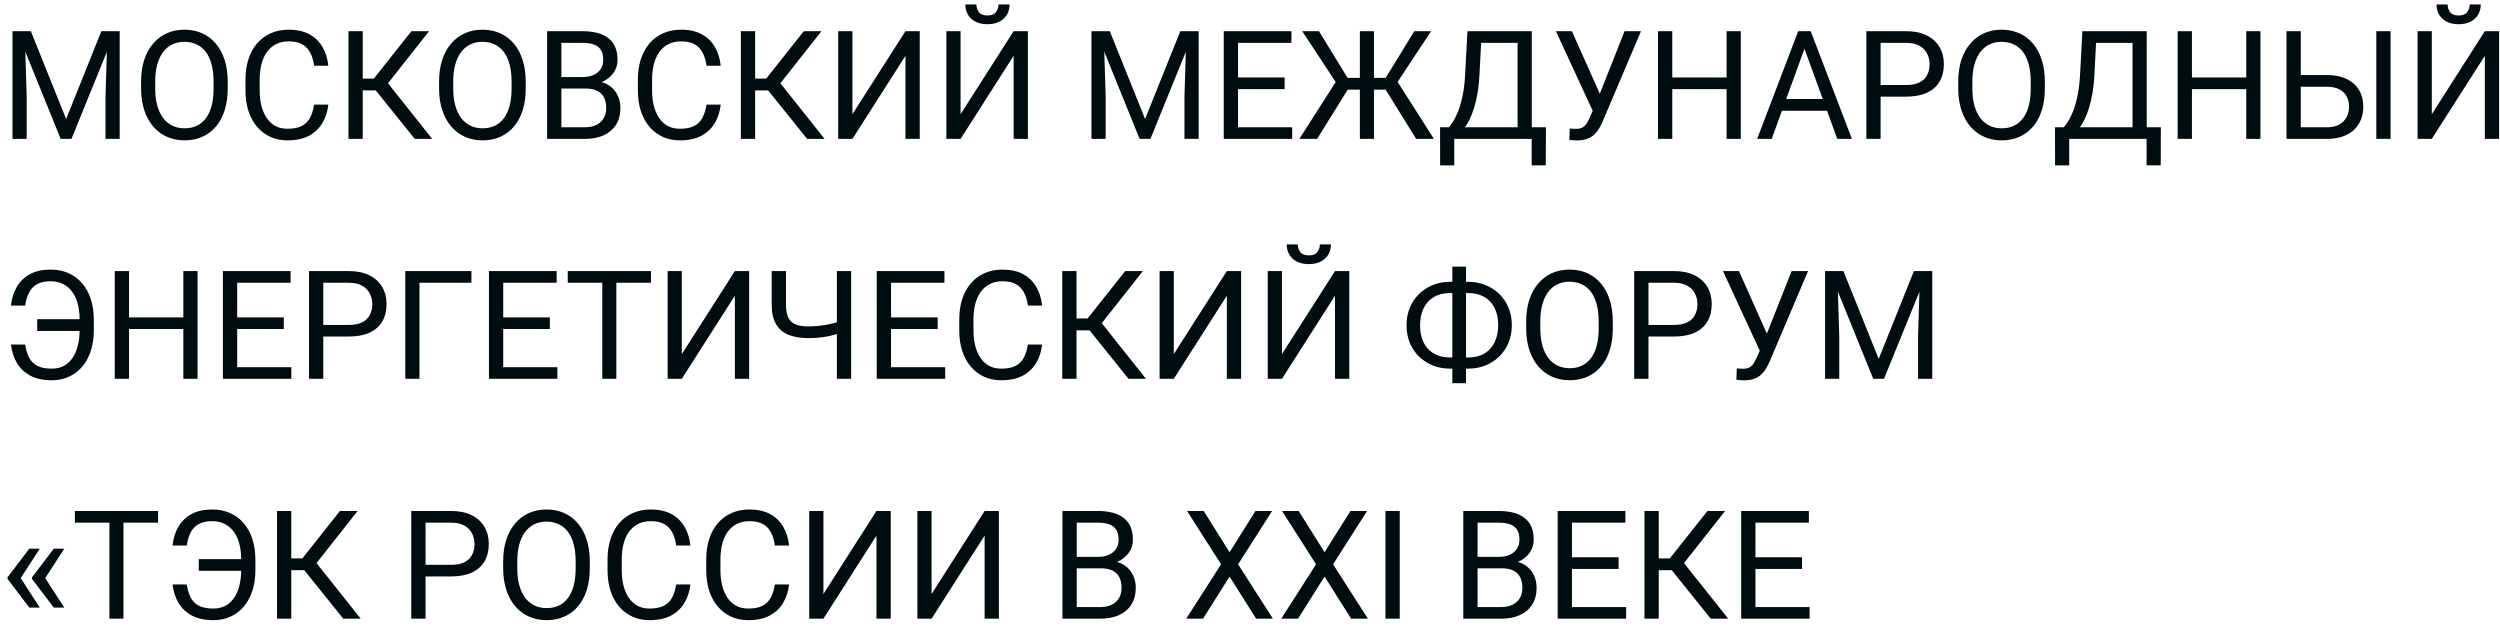 <svg width="198" height="50" viewBox="0 0 198 50" fill="none" xmlns="http://www.w3.org/2000/svg">
<path d="M1.348 2.469H2.443L5.238 9.424L8.027 2.469H9.129L5.66 11H4.805L1.348 2.469ZM0.99 2.469H1.957L2.115 7.672V11H0.99V2.469ZM8.514 2.469H9.48V11H8.355V7.672L8.514 2.469ZM18.035 6.465V7.004C18.035 7.645 17.955 8.219 17.795 8.727C17.635 9.234 17.404 9.666 17.104 10.021C16.803 10.377 16.441 10.648 16.02 10.836C15.602 11.023 15.133 11.117 14.613 11.117C14.109 11.117 13.646 11.023 13.225 10.836C12.807 10.648 12.443 10.377 12.135 10.021C11.83 9.666 11.594 9.234 11.426 8.727C11.258 8.219 11.174 7.645 11.174 7.004V6.465C11.174 5.824 11.256 5.252 11.42 4.748C11.588 4.24 11.824 3.809 12.129 3.453C12.434 3.094 12.795 2.82 13.213 2.633C13.635 2.445 14.098 2.352 14.602 2.352C15.121 2.352 15.59 2.445 16.008 2.633C16.43 2.82 16.791 3.094 17.092 3.453C17.396 3.809 17.629 4.24 17.789 4.748C17.953 5.252 18.035 5.824 18.035 6.465ZM16.916 7.004V6.453C16.916 5.945 16.863 5.496 16.758 5.105C16.656 4.715 16.506 4.387 16.307 4.121C16.107 3.855 15.863 3.654 15.574 3.518C15.289 3.381 14.965 3.312 14.602 3.312C14.25 3.312 13.932 3.381 13.646 3.518C13.365 3.654 13.123 3.855 12.92 4.121C12.721 4.387 12.566 4.715 12.457 5.105C12.348 5.496 12.293 5.945 12.293 6.453V7.004C12.293 7.516 12.348 7.969 12.457 8.363C12.566 8.754 12.723 9.084 12.926 9.354C13.133 9.619 13.377 9.82 13.658 9.957C13.943 10.094 14.262 10.162 14.613 10.162C14.98 10.162 15.307 10.094 15.592 9.957C15.877 9.82 16.117 9.619 16.312 9.354C16.512 9.084 16.662 8.754 16.764 8.363C16.865 7.969 16.916 7.516 16.916 7.004ZM24.879 8.287H26.004C25.945 8.826 25.791 9.309 25.541 9.734C25.291 10.16 24.938 10.498 24.48 10.748C24.023 10.994 23.453 11.117 22.77 11.117C22.27 11.117 21.814 11.023 21.404 10.836C20.998 10.648 20.648 10.383 20.355 10.039C20.062 9.691 19.836 9.275 19.676 8.791C19.52 8.303 19.441 7.76 19.441 7.162V6.312C19.441 5.715 19.52 5.174 19.676 4.689C19.836 4.201 20.064 3.783 20.361 3.436C20.662 3.088 21.023 2.82 21.445 2.633C21.867 2.445 22.342 2.352 22.869 2.352C23.514 2.352 24.059 2.473 24.504 2.715C24.949 2.957 25.295 3.293 25.541 3.723C25.791 4.148 25.945 4.643 26.004 5.205H24.879C24.824 4.807 24.723 4.465 24.574 4.18C24.426 3.891 24.215 3.668 23.941 3.512C23.668 3.355 23.311 3.277 22.869 3.277C22.49 3.277 22.156 3.35 21.867 3.494C21.582 3.639 21.342 3.844 21.146 4.109C20.955 4.375 20.811 4.693 20.713 5.064C20.615 5.436 20.566 5.848 20.566 6.301V7.162C20.566 7.58 20.609 7.973 20.695 8.34C20.785 8.707 20.92 9.029 21.1 9.307C21.279 9.584 21.508 9.803 21.785 9.963C22.062 10.119 22.391 10.197 22.77 10.197C23.25 10.197 23.633 10.121 23.918 9.969C24.203 9.816 24.418 9.598 24.562 9.312C24.711 9.027 24.816 8.686 24.879 8.287ZM28.729 2.469V11H27.598V2.469H28.729ZM33.984 2.469L30.281 7.162H28.277L28.102 6.225H29.607L32.584 2.469H33.984ZM32.848 11L29.643 7.016L30.275 6.025L34.23 11H32.848ZM41.637 6.465V7.004C41.637 7.645 41.557 8.219 41.397 8.727C41.236 9.234 41.006 9.666 40.705 10.021C40.404 10.377 40.043 10.648 39.621 10.836C39.203 11.023 38.734 11.117 38.215 11.117C37.711 11.117 37.248 11.023 36.826 10.836C36.408 10.648 36.045 10.377 35.736 10.021C35.432 9.666 35.195 9.234 35.027 8.727C34.859 8.219 34.775 7.645 34.775 7.004V6.465C34.775 5.824 34.857 5.252 35.022 4.748C35.19 4.24 35.426 3.809 35.73 3.453C36.035 3.094 36.397 2.82 36.815 2.633C37.236 2.445 37.699 2.352 38.203 2.352C38.723 2.352 39.191 2.445 39.609 2.633C40.031 2.82 40.393 3.094 40.693 3.453C40.998 3.809 41.23 4.24 41.391 4.748C41.555 5.252 41.637 5.824 41.637 6.465ZM40.518 7.004V6.453C40.518 5.945 40.465 5.496 40.359 5.105C40.258 4.715 40.107 4.387 39.908 4.121C39.709 3.855 39.465 3.654 39.176 3.518C38.891 3.381 38.566 3.312 38.203 3.312C37.852 3.312 37.533 3.381 37.248 3.518C36.967 3.654 36.725 3.855 36.522 4.121C36.322 4.387 36.168 4.715 36.059 5.105C35.949 5.496 35.895 5.945 35.895 6.453V7.004C35.895 7.516 35.949 7.969 36.059 8.363C36.168 8.754 36.324 9.084 36.527 9.354C36.734 9.619 36.978 9.82 37.26 9.957C37.545 10.094 37.863 10.162 38.215 10.162C38.582 10.162 38.908 10.094 39.193 9.957C39.478 9.82 39.719 9.619 39.914 9.354C40.113 9.084 40.264 8.754 40.365 8.363C40.467 7.969 40.518 7.516 40.518 7.004ZM46.371 7.01H44.209L44.197 6.102H46.16C46.484 6.102 46.768 6.047 47.01 5.938C47.252 5.828 47.44 5.672 47.572 5.469C47.709 5.262 47.777 5.016 47.777 4.73C47.777 4.418 47.717 4.164 47.596 3.969C47.478 3.77 47.297 3.625 47.051 3.535C46.809 3.441 46.5 3.395 46.125 3.395H44.461V11H43.33V2.469H46.125C46.562 2.469 46.953 2.514 47.297 2.604C47.641 2.689 47.932 2.826 48.17 3.014C48.412 3.197 48.596 3.432 48.721 3.717C48.846 4.002 48.908 4.344 48.908 4.742C48.908 5.094 48.818 5.412 48.639 5.697C48.459 5.979 48.209 6.209 47.889 6.389C47.572 6.568 47.201 6.684 46.775 6.734L46.371 7.01ZM46.318 11H43.764L44.402 10.08H46.318C46.678 10.08 46.982 10.018 47.232 9.893C47.486 9.768 47.68 9.592 47.812 9.365C47.945 9.135 48.012 8.863 48.012 8.551C48.012 8.234 47.955 7.961 47.842 7.73C47.728 7.5 47.551 7.322 47.309 7.197C47.066 7.072 46.754 7.01 46.371 7.01H44.76L44.772 6.102H46.975L47.215 6.43C47.625 6.465 47.973 6.582 48.258 6.781C48.543 6.977 48.76 7.227 48.908 7.531C49.06 7.836 49.137 8.172 49.137 8.539C49.137 9.07 49.02 9.52 48.785 9.887C48.555 10.25 48.228 10.527 47.807 10.719C47.385 10.906 46.889 11 46.318 11ZM55.957 8.287H57.082C57.023 8.826 56.869 9.309 56.619 9.734C56.369 10.16 56.016 10.498 55.559 10.748C55.102 10.994 54.531 11.117 53.848 11.117C53.348 11.117 52.893 11.023 52.482 10.836C52.076 10.648 51.727 10.383 51.434 10.039C51.141 9.691 50.914 9.275 50.754 8.791C50.598 8.303 50.52 7.76 50.52 7.162V6.312C50.52 5.715 50.598 5.174 50.754 4.689C50.914 4.201 51.143 3.783 51.44 3.436C51.74 3.088 52.102 2.82 52.523 2.633C52.945 2.445 53.42 2.352 53.947 2.352C54.592 2.352 55.137 2.473 55.582 2.715C56.027 2.957 56.373 3.293 56.619 3.723C56.869 4.148 57.023 4.643 57.082 5.205H55.957C55.902 4.807 55.801 4.465 55.652 4.18C55.504 3.891 55.293 3.668 55.02 3.512C54.746 3.355 54.389 3.277 53.947 3.277C53.568 3.277 53.234 3.35 52.945 3.494C52.66 3.639 52.42 3.844 52.225 4.109C52.033 4.375 51.889 4.693 51.791 5.064C51.693 5.436 51.645 5.848 51.645 6.301V7.162C51.645 7.58 51.688 7.973 51.773 8.34C51.863 8.707 51.998 9.029 52.178 9.307C52.357 9.584 52.586 9.803 52.863 9.963C53.141 10.119 53.469 10.197 53.848 10.197C54.328 10.197 54.711 10.121 54.996 9.969C55.281 9.816 55.496 9.598 55.641 9.312C55.789 9.027 55.895 8.686 55.957 8.287ZM59.807 2.469V11H58.676V2.469H59.807ZM65.062 2.469L61.359 7.162H59.355L59.18 6.225H60.685L63.662 2.469H65.062ZM63.926 11L60.721 7.016L61.353 6.025L65.309 11H63.926ZM67.512 9.043L71.713 2.469H72.844V11H71.713V4.42L67.512 11H66.387V2.469H67.512V9.043ZM76.078 9.043L80.279 2.469H81.41V11H80.279V4.42L76.078 11H74.953V2.469H76.078V9.043ZM79.078 0.354H79.957C79.957 0.658 79.887 0.93 79.746 1.168C79.606 1.402 79.404 1.586 79.143 1.719C78.881 1.852 78.57 1.918 78.211 1.918C77.668 1.918 77.238 1.773 76.922 1.484C76.609 1.191 76.453 0.814 76.453 0.354H77.332C77.332 0.584 77.398 0.787 77.531 0.963C77.664 1.139 77.891 1.227 78.211 1.227C78.523 1.227 78.746 1.139 78.879 0.963C79.012 0.787 79.078 0.584 79.078 0.354ZM86.801 2.469H87.897L90.691 9.424L93.481 2.469H94.582L91.113 11H90.258L86.801 2.469ZM86.443 2.469H87.41L87.568 7.672V11H86.443V2.469ZM93.967 2.469H94.934V11H93.809V7.672L93.967 2.469ZM102.34 10.08V11H97.822V10.08H102.34ZM98.051 2.469V11H96.92V2.469H98.051ZM101.742 6.137V7.057H97.822V6.137H101.742ZM102.281 2.469V3.395H97.822V2.469H102.281ZM106.184 7.104L103.137 2.469H104.461L106.729 6.166H108.334L108.152 7.104H106.184ZM106.793 7.016L104.314 11H102.908L106.078 6.043L106.793 7.016ZM108.82 2.469V11H107.701V2.469H108.82ZM113.344 2.469L110.285 7.104H108.375L108.199 6.166H109.746L112.014 2.469H113.344ZM112.16 11L109.688 7.016L110.408 6.043L113.566 11H112.16ZM121.453 10.08V11H114.996V10.08H121.453ZM115.178 10.08V13.098H114.059L114.053 10.08H115.178ZM122.438 10.08L122.426 13.092H121.307V10.08H122.438ZM120.346 2.469V3.395H116.607V2.469H120.346ZM121.318 2.469V11H120.193V2.469H121.318ZM116.221 2.469H117.352L117.176 5.902C117.152 6.418 117.104 6.895 117.029 7.332C116.955 7.766 116.863 8.162 116.754 8.521C116.645 8.881 116.52 9.203 116.379 9.488C116.238 9.77 116.088 10.014 115.928 10.221C115.768 10.424 115.6 10.592 115.424 10.725C115.252 10.854 115.078 10.945 114.902 11H114.387V10.08H114.75C114.852 9.971 114.967 9.812 115.096 9.605C115.229 9.398 115.359 9.131 115.488 8.803C115.621 8.471 115.736 8.066 115.834 7.59C115.936 7.113 116.004 6.551 116.039 5.902L116.221 2.469ZM126.41 8.17L128.666 2.469H129.967L126.949 9.576C126.863 9.775 126.768 9.969 126.662 10.156C126.557 10.34 126.428 10.504 126.275 10.648C126.123 10.793 125.934 10.908 125.707 10.994C125.484 11.08 125.207 11.123 124.875 11.123C124.781 11.123 124.67 11.117 124.541 11.105C124.412 11.098 124.328 11.088 124.289 11.076L124.324 10.174C124.367 10.182 124.451 10.19 124.576 10.197C124.701 10.201 124.793 10.203 124.852 10.203C125.074 10.203 125.25 10.158 125.379 10.068C125.508 9.979 125.611 9.865 125.689 9.729C125.771 9.588 125.846 9.445 125.912 9.301L126.41 8.17ZM124.494 2.469L126.867 7.783L127.148 8.832L126.199 8.902L123.229 2.469H124.494ZM136.887 6.137V7.057H132.27V6.137H136.887ZM132.445 2.469V11H131.314V2.469H132.445ZM137.871 2.469V11H136.746V2.469H137.871ZM143.145 3.225L140.32 11H139.166L142.418 2.469H143.162L143.145 3.225ZM145.512 11L142.682 3.225L142.664 2.469H143.408L146.672 11H145.512ZM145.365 7.842V8.768H140.572V7.842H145.365ZM150.961 7.654H148.682V6.734H150.961C151.402 6.734 151.76 6.664 152.033 6.523C152.307 6.383 152.506 6.188 152.631 5.938C152.76 5.688 152.824 5.402 152.824 5.082C152.824 4.789 152.76 4.514 152.631 4.256C152.506 3.998 152.307 3.791 152.033 3.635C151.76 3.475 151.402 3.395 150.961 3.395H148.945V11H147.814V2.469H150.961C151.605 2.469 152.15 2.58 152.596 2.803C153.041 3.025 153.379 3.334 153.609 3.729C153.84 4.119 153.955 4.566 153.955 5.07C153.955 5.617 153.84 6.084 153.609 6.471C153.379 6.857 153.041 7.152 152.596 7.355C152.15 7.555 151.605 7.654 150.961 7.654ZM161.953 6.465V7.004C161.953 7.645 161.873 8.219 161.713 8.727C161.553 9.234 161.322 9.666 161.021 10.021C160.721 10.377 160.359 10.648 159.938 10.836C159.52 11.023 159.051 11.117 158.531 11.117C158.027 11.117 157.564 11.023 157.143 10.836C156.725 10.648 156.361 10.377 156.053 10.021C155.748 9.666 155.512 9.234 155.344 8.727C155.176 8.219 155.092 7.645 155.092 7.004V6.465C155.092 5.824 155.174 5.252 155.338 4.748C155.506 4.24 155.742 3.809 156.047 3.453C156.352 3.094 156.713 2.82 157.131 2.633C157.553 2.445 158.016 2.352 158.52 2.352C159.039 2.352 159.508 2.445 159.926 2.633C160.348 2.82 160.709 3.094 161.01 3.453C161.314 3.809 161.547 4.24 161.707 4.748C161.871 5.252 161.953 5.824 161.953 6.465ZM160.834 7.004V6.453C160.834 5.945 160.781 5.496 160.676 5.105C160.574 4.715 160.424 4.387 160.225 4.121C160.025 3.855 159.781 3.654 159.492 3.518C159.207 3.381 158.883 3.312 158.52 3.312C158.168 3.312 157.85 3.381 157.564 3.518C157.283 3.654 157.041 3.855 156.838 4.121C156.639 4.387 156.484 4.715 156.375 5.105C156.266 5.496 156.211 5.945 156.211 6.453V7.004C156.211 7.516 156.266 7.969 156.375 8.363C156.484 8.754 156.641 9.084 156.844 9.354C157.051 9.619 157.295 9.82 157.576 9.957C157.861 10.094 158.18 10.162 158.531 10.162C158.898 10.162 159.225 10.094 159.51 9.957C159.795 9.82 160.035 9.619 160.23 9.354C160.43 9.084 160.58 8.754 160.682 8.363C160.783 7.969 160.834 7.516 160.834 7.004ZM170.156 10.08V11H163.699V10.08H170.156ZM163.881 10.08V13.098H162.762L162.756 10.08H163.881ZM171.141 10.08L171.129 13.092H170.01V10.08H171.141ZM169.049 2.469V3.395H165.311V2.469H169.049ZM170.021 2.469V11H168.896V2.469H170.021ZM164.924 2.469H166.055L165.879 5.902C165.855 6.418 165.807 6.895 165.732 7.332C165.658 7.766 165.566 8.162 165.457 8.521C165.348 8.881 165.223 9.203 165.082 9.488C164.941 9.77 164.791 10.014 164.631 10.221C164.471 10.424 164.303 10.592 164.127 10.725C163.955 10.854 163.781 10.945 163.605 11H163.09V10.08H163.453C163.555 9.971 163.67 9.812 163.799 9.605C163.932 9.398 164.062 9.131 164.191 8.803C164.324 8.471 164.439 8.066 164.537 7.59C164.639 7.113 164.707 6.551 164.742 5.902L164.924 2.469ZM178.043 6.137V7.057H173.426V6.137H178.043ZM173.602 2.469V11H172.471V2.469H173.602ZM179.027 2.469V11H177.902V2.469H179.027ZM181.951 5.943H184.277C184.902 5.943 185.43 6.049 185.859 6.26C186.289 6.467 186.615 6.758 186.838 7.133C187.061 7.508 187.172 7.947 187.172 8.451C187.172 8.826 187.109 9.17 186.984 9.482C186.859 9.791 186.674 10.06 186.428 10.291C186.182 10.518 185.879 10.693 185.52 10.818C185.16 10.94 184.746 11 184.277 11H181.09V2.469H182.221V10.08H184.277C184.695 10.08 185.033 10.004 185.291 9.852C185.553 9.695 185.744 9.492 185.865 9.242C185.986 8.992 186.047 8.725 186.047 8.439C186.047 8.154 185.986 7.893 185.865 7.654C185.744 7.416 185.553 7.227 185.291 7.086C185.033 6.941 184.695 6.869 184.277 6.869H181.951V5.943ZM189.334 2.469V11H188.203V2.469H189.334ZM192.598 9.043L196.799 2.469H197.93V11H196.799V4.42L192.598 11H191.473V2.469H192.598V9.043ZM195.598 0.354H196.477C196.477 0.658 196.406 0.93 196.266 1.168C196.125 1.402 195.924 1.586 195.662 1.719C195.4 1.852 195.09 1.918 194.73 1.918C194.188 1.918 193.758 1.773 193.441 1.484C193.129 1.191 192.973 0.814 192.973 0.354H193.852C193.852 0.584 193.918 0.787 194.051 0.963C194.184 1.139 194.41 1.227 194.73 1.227C195.043 1.227 195.266 1.139 195.398 0.963C195.531 0.787 195.598 0.584 195.598 0.354ZM6.445 25.283V26.209H2.947V25.283H6.445ZM0.867 27.287H1.992C2.055 27.689 2.158 28.033 2.303 28.318C2.451 28.604 2.668 28.822 2.953 28.975C3.238 29.123 3.621 29.197 4.102 29.197C4.48 29.197 4.809 29.119 5.086 28.963C5.363 28.803 5.592 28.584 5.771 28.307C5.951 28.029 6.084 27.707 6.17 27.34C6.26 26.973 6.305 26.58 6.305 26.162V25.307C6.305 24.943 6.273 24.607 6.211 24.299C6.148 23.986 6.055 23.707 5.93 23.461C5.805 23.211 5.648 22.998 5.461 22.822C5.277 22.646 5.062 22.512 4.816 22.418C4.574 22.324 4.303 22.277 4.002 22.277C3.564 22.277 3.207 22.355 2.93 22.512C2.656 22.668 2.445 22.891 2.297 23.18C2.152 23.465 2.051 23.807 1.992 24.205H0.867C0.926 23.643 1.08 23.148 1.33 22.723C1.58 22.293 1.926 21.957 2.367 21.715C2.812 21.473 3.357 21.352 4.002 21.352C4.529 21.352 5.004 21.445 5.426 21.633C5.848 21.82 6.207 22.088 6.504 22.436C6.805 22.783 7.033 23.201 7.189 23.689C7.35 24.178 7.43 24.721 7.43 25.318V26.162C7.43 26.76 7.35 27.303 7.189 27.791C7.033 28.275 6.809 28.691 6.516 29.039C6.223 29.383 5.871 29.648 5.461 29.836C5.055 30.023 4.602 30.117 4.102 30.117C3.418 30.117 2.848 29.994 2.391 29.748C1.934 29.498 1.58 29.16 1.33 28.734C1.084 28.309 0.93 27.826 0.867 27.287ZM14.66 25.137V26.057H10.043V25.137H14.66ZM10.219 21.469V30H9.088V21.469H10.219ZM15.645 21.469V30H14.52V21.469H15.645ZM23.074 29.08V30H18.557V29.08H23.074ZM18.785 21.469V30H17.654V21.469H18.785ZM22.477 25.137V26.057H18.557V25.137H22.477ZM23.016 21.469V22.395H18.557V21.469H23.016ZM27.621 26.654H25.342V25.734H27.621C28.062 25.734 28.42 25.664 28.693 25.523C28.967 25.383 29.166 25.188 29.291 24.938C29.42 24.688 29.484 24.402 29.484 24.082C29.484 23.789 29.42 23.514 29.291 23.256C29.166 22.998 28.967 22.791 28.693 22.635C28.42 22.475 28.062 22.395 27.621 22.395H25.605V30H24.475V21.469H27.621C28.266 21.469 28.811 21.58 29.256 21.803C29.701 22.025 30.039 22.334 30.27 22.729C30.5 23.119 30.615 23.566 30.615 24.07C30.615 24.617 30.5 25.084 30.27 25.471C30.039 25.857 29.701 26.152 29.256 26.355C28.811 26.555 28.266 26.654 27.621 26.654ZM37.336 21.469V22.395H33.223V30H32.098V21.469H37.336ZM44.145 29.08V30H39.627V29.08H44.145ZM39.855 21.469V30H38.725V21.469H39.855ZM43.547 25.137V26.057H39.627V25.137H43.547ZM44.086 21.469V22.395H39.627V21.469H44.086ZM48.815 21.469V30H47.701V21.469H48.815ZM51.557 21.469V22.395H44.965V21.469H51.557ZM54 28.043L58.201 21.469H59.332V30H58.201V23.42L54 30H52.875V21.469H54V28.043ZM61.119 21.469H62.25V24.135C62.25 24.576 62.315 24.922 62.443 25.172C62.572 25.422 62.768 25.598 63.029 25.699C63.291 25.801 63.617 25.852 64.008 25.852C64.242 25.852 64.469 25.842 64.688 25.822C64.91 25.803 65.127 25.775 65.338 25.74C65.549 25.705 65.756 25.662 65.959 25.611C66.166 25.561 66.369 25.506 66.568 25.447V26.373C66.377 26.432 66.186 26.486 65.994 26.537C65.807 26.588 65.611 26.631 65.408 26.666C65.209 26.701 64.994 26.729 64.764 26.748C64.537 26.768 64.285 26.777 64.008 26.777C63.406 26.777 62.889 26.691 62.455 26.52C62.025 26.344 61.695 26.062 61.465 25.676C61.234 25.289 61.119 24.775 61.119 24.135V21.469ZM66.281 21.469H67.412V30H66.281V21.469ZM74.859 29.08V30H70.342V29.08H74.859ZM70.57 21.469V30H69.439V21.469H70.57ZM74.262 25.137V26.057H70.342V25.137H74.262ZM74.801 21.469V22.395H70.342V21.469H74.801ZM81.41 27.287H82.535C82.477 27.826 82.322 28.309 82.072 28.734C81.822 29.16 81.469 29.498 81.012 29.748C80.555 29.994 79.984 30.117 79.301 30.117C78.801 30.117 78.346 30.023 77.936 29.836C77.529 29.648 77.18 29.383 76.887 29.039C76.594 28.691 76.367 28.275 76.207 27.791C76.051 27.303 75.973 26.76 75.973 26.162V25.312C75.973 24.715 76.051 24.174 76.207 23.689C76.367 23.201 76.596 22.783 76.893 22.436C77.193 22.088 77.555 21.82 77.977 21.633C78.398 21.445 78.873 21.352 79.4 21.352C80.045 21.352 80.59 21.473 81.035 21.715C81.481 21.957 81.826 22.293 82.072 22.723C82.322 23.148 82.477 23.643 82.535 24.205H81.41C81.356 23.807 81.254 23.465 81.106 23.18C80.957 22.891 80.746 22.668 80.473 22.512C80.199 22.355 79.842 22.277 79.4 22.277C79.022 22.277 78.688 22.35 78.398 22.494C78.113 22.639 77.873 22.844 77.678 23.109C77.486 23.375 77.342 23.693 77.244 24.064C77.147 24.436 77.098 24.848 77.098 25.301V26.162C77.098 26.58 77.141 26.973 77.227 27.34C77.316 27.707 77.451 28.029 77.631 28.307C77.811 28.584 78.039 28.803 78.316 28.963C78.594 29.119 78.922 29.197 79.301 29.197C79.781 29.197 80.164 29.121 80.449 28.969C80.734 28.816 80.949 28.598 81.094 28.312C81.242 28.027 81.348 27.686 81.41 27.287ZM85.26 21.469V30H84.129V21.469H85.26ZM90.516 21.469L86.812 26.162H84.809L84.633 25.225H86.139L89.115 21.469H90.516ZM89.379 30L86.174 26.016L86.807 25.025L90.762 30H89.379ZM92.965 28.043L97.166 21.469H98.297V30H97.166V23.42L92.965 30H91.84V21.469H92.965V28.043ZM101.531 28.043L105.732 21.469H106.863V30H105.732V23.42L101.531 30H100.406V21.469H101.531V28.043ZM104.531 19.354H105.41C105.41 19.658 105.34 19.93 105.199 20.168C105.059 20.402 104.857 20.586 104.596 20.719C104.334 20.852 104.023 20.918 103.664 20.918C103.121 20.918 102.691 20.773 102.375 20.484C102.062 20.191 101.906 19.814 101.906 19.354H102.785C102.785 19.584 102.852 19.787 102.984 19.963C103.117 20.139 103.344 20.227 103.664 20.227C103.977 20.227 104.199 20.139 104.332 19.963C104.465 19.787 104.531 19.584 104.531 19.354ZM114.855 22.318H116.268C116.76 22.318 117.215 22.402 117.633 22.57C118.055 22.734 118.422 22.969 118.734 23.273C119.051 23.578 119.297 23.941 119.473 24.363C119.648 24.781 119.736 25.244 119.736 25.752C119.736 26.26 119.648 26.725 119.473 27.146C119.297 27.568 119.051 27.934 118.734 28.242C118.422 28.547 118.055 28.783 117.633 28.951C117.215 29.115 116.76 29.197 116.268 29.197H114.855C114.363 29.197 113.908 29.115 113.49 28.951C113.072 28.783 112.705 28.547 112.389 28.242C112.076 27.938 111.832 27.576 111.656 27.158C111.484 26.736 111.398 26.271 111.398 25.764C111.398 25.256 111.484 24.793 111.656 24.375C111.832 23.953 112.076 23.59 112.389 23.285C112.705 22.977 113.072 22.738 113.49 22.57C113.908 22.402 114.363 22.318 114.855 22.318ZM114.855 23.209C114.344 23.209 113.91 23.316 113.555 23.531C113.199 23.742 112.93 24.039 112.746 24.422C112.562 24.805 112.471 25.252 112.471 25.764C112.471 26.15 112.521 26.5 112.623 26.812C112.729 27.125 112.883 27.393 113.086 27.615C113.289 27.838 113.539 28.01 113.836 28.131C114.133 28.252 114.473 28.312 114.855 28.312H116.279C116.787 28.312 117.217 28.207 117.568 27.996C117.924 27.781 118.193 27.482 118.377 27.1C118.564 26.713 118.658 26.264 118.658 25.752C118.658 25.369 118.605 25.021 118.5 24.709C118.395 24.396 118.24 24.129 118.037 23.906C117.838 23.684 117.59 23.512 117.293 23.391C117 23.27 116.662 23.209 116.279 23.209H114.855ZM116.109 21.117V30.352H115.025V21.117H116.109ZM127.734 25.465V26.004C127.734 26.645 127.654 27.219 127.494 27.727C127.334 28.234 127.104 28.666 126.803 29.021C126.502 29.377 126.141 29.648 125.719 29.836C125.301 30.023 124.832 30.117 124.312 30.117C123.809 30.117 123.346 30.023 122.924 29.836C122.506 29.648 122.143 29.377 121.834 29.021C121.529 28.666 121.293 28.234 121.125 27.727C120.957 27.219 120.873 26.645 120.873 26.004V25.465C120.873 24.824 120.955 24.252 121.119 23.748C121.287 23.24 121.523 22.809 121.828 22.453C122.133 22.094 122.494 21.82 122.912 21.633C123.334 21.445 123.797 21.352 124.301 21.352C124.82 21.352 125.289 21.445 125.707 21.633C126.129 21.82 126.49 22.094 126.791 22.453C127.096 22.809 127.328 23.24 127.488 23.748C127.652 24.252 127.734 24.824 127.734 25.465ZM126.615 26.004V25.453C126.615 24.945 126.562 24.496 126.457 24.105C126.355 23.715 126.205 23.387 126.006 23.121C125.807 22.855 125.562 22.654 125.273 22.518C124.988 22.381 124.664 22.312 124.301 22.312C123.949 22.312 123.631 22.381 123.346 22.518C123.064 22.654 122.822 22.855 122.619 23.121C122.42 23.387 122.266 23.715 122.156 24.105C122.047 24.496 121.992 24.945 121.992 25.453V26.004C121.992 26.516 122.047 26.969 122.156 27.363C122.266 27.754 122.422 28.084 122.625 28.354C122.832 28.619 123.076 28.82 123.357 28.957C123.643 29.094 123.961 29.162 124.312 29.162C124.68 29.162 125.006 29.094 125.291 28.957C125.576 28.82 125.816 28.619 126.012 28.354C126.211 28.084 126.361 27.754 126.463 27.363C126.564 26.969 126.615 26.516 126.615 26.004ZM132.574 26.654H130.295V25.734H132.574C133.016 25.734 133.373 25.664 133.646 25.523C133.92 25.383 134.119 25.188 134.244 24.938C134.373 24.688 134.438 24.402 134.438 24.082C134.438 23.789 134.373 23.514 134.244 23.256C134.119 22.998 133.92 22.791 133.646 22.635C133.373 22.475 133.016 22.395 132.574 22.395H130.559V30H129.428V21.469H132.574C133.219 21.469 133.764 21.58 134.209 21.803C134.654 22.025 134.992 22.334 135.223 22.729C135.453 23.119 135.568 23.566 135.568 24.07C135.568 24.617 135.453 25.084 135.223 25.471C134.992 25.857 134.654 26.152 134.209 26.355C133.764 26.555 133.219 26.654 132.574 26.654ZM139.641 27.17L141.896 21.469H143.197L140.18 28.576C140.094 28.775 139.998 28.969 139.893 29.156C139.787 29.34 139.658 29.504 139.506 29.648C139.354 29.793 139.164 29.908 138.938 29.994C138.715 30.08 138.438 30.123 138.105 30.123C138.012 30.123 137.9 30.117 137.771 30.105C137.643 30.098 137.559 30.088 137.52 30.076L137.555 29.174C137.598 29.182 137.682 29.189 137.807 29.197C137.932 29.201 138.023 29.203 138.082 29.203C138.305 29.203 138.48 29.158 138.609 29.068C138.738 28.979 138.842 28.865 138.92 28.729C139.002 28.588 139.076 28.445 139.143 28.301L139.641 27.17ZM137.725 21.469L140.098 26.783L140.379 27.832L139.43 27.902L136.459 21.469H137.725ZM144.902 21.469H145.998L148.793 28.424L151.582 21.469H152.684L149.215 30H148.359L144.902 21.469ZM144.545 21.469H145.512L145.67 26.672V30H144.545V21.469ZM152.068 21.469H153.035V30H151.91V26.672L152.068 21.469ZM3.152 43.457L1.623 45.812L0.592 45.807V45.73L2.32 43.457H3.152ZM1.623 45.76L3.152 48.121H2.32L0.592 45.842V45.766L1.623 45.76ZM5.092 43.457L3.562 45.812L2.531 45.807V45.73L4.26 43.457H5.092ZM3.562 45.76L5.092 48.121H4.26L2.531 45.842V45.766L3.562 45.76ZM9.779 40.469V49H8.666V40.469H9.779ZM12.521 40.469V41.395H5.93V40.469H12.521ZM19.242 44.283V45.209H15.744V44.283H19.242ZM13.664 46.287H14.789C14.852 46.69 14.955 47.033 15.1 47.318C15.248 47.603 15.465 47.822 15.75 47.975C16.035 48.123 16.418 48.197 16.898 48.197C17.277 48.197 17.605 48.119 17.883 47.963C18.16 47.803 18.389 47.584 18.568 47.307C18.748 47.029 18.881 46.707 18.967 46.34C19.057 45.973 19.102 45.58 19.102 45.162V44.307C19.102 43.943 19.07 43.607 19.008 43.299C18.945 42.986 18.852 42.707 18.727 42.461C18.602 42.211 18.445 41.998 18.258 41.822C18.074 41.647 17.859 41.512 17.613 41.418C17.371 41.324 17.1 41.277 16.799 41.277C16.361 41.277 16.004 41.355 15.727 41.512C15.453 41.668 15.242 41.891 15.094 42.18C14.949 42.465 14.848 42.807 14.789 43.205H13.664C13.723 42.643 13.877 42.148 14.127 41.723C14.377 41.293 14.723 40.957 15.164 40.715C15.609 40.473 16.154 40.352 16.799 40.352C17.326 40.352 17.801 40.445 18.223 40.633C18.645 40.82 19.004 41.088 19.301 41.435C19.602 41.783 19.83 42.201 19.986 42.69C20.146 43.178 20.227 43.721 20.227 44.318V45.162C20.227 45.76 20.146 46.303 19.986 46.791C19.83 47.275 19.605 47.691 19.312 48.039C19.02 48.383 18.668 48.648 18.258 48.836C17.852 49.023 17.398 49.117 16.898 49.117C16.215 49.117 15.645 48.994 15.188 48.748C14.73 48.498 14.377 48.16 14.127 47.734C13.881 47.309 13.727 46.826 13.664 46.287ZM23.068 40.469V49H21.938V40.469H23.068ZM28.324 40.469L24.621 45.162H22.617L22.441 44.225H23.947L26.924 40.469H28.324ZM27.188 49L23.982 45.016L24.615 44.025L28.57 49H27.188ZM35.719 45.654H33.44V44.734H35.719C36.16 44.734 36.518 44.664 36.791 44.523C37.065 44.383 37.264 44.188 37.389 43.938C37.518 43.688 37.582 43.402 37.582 43.082C37.582 42.789 37.518 42.514 37.389 42.256C37.264 41.998 37.065 41.791 36.791 41.635C36.518 41.475 36.16 41.395 35.719 41.395H33.703V49H32.572V40.469H35.719C36.363 40.469 36.908 40.58 37.353 40.803C37.799 41.025 38.137 41.334 38.367 41.728C38.598 42.119 38.713 42.566 38.713 43.07C38.713 43.617 38.598 44.084 38.367 44.471C38.137 44.857 37.799 45.152 37.353 45.355C36.908 45.555 36.363 45.654 35.719 45.654ZM46.711 44.465V45.004C46.711 45.645 46.631 46.219 46.471 46.727C46.31 47.234 46.08 47.666 45.779 48.022C45.478 48.377 45.117 48.648 44.695 48.836C44.277 49.023 43.809 49.117 43.289 49.117C42.785 49.117 42.322 49.023 41.9 48.836C41.482 48.648 41.119 48.377 40.81 48.022C40.506 47.666 40.27 47.234 40.102 46.727C39.934 46.219 39.85 45.645 39.85 45.004V44.465C39.85 43.824 39.932 43.252 40.096 42.748C40.264 42.24 40.5 41.809 40.805 41.453C41.109 41.094 41.471 40.82 41.889 40.633C42.31 40.445 42.773 40.352 43.277 40.352C43.797 40.352 44.266 40.445 44.684 40.633C45.105 40.82 45.467 41.094 45.768 41.453C46.072 41.809 46.305 42.24 46.465 42.748C46.629 43.252 46.711 43.824 46.711 44.465ZM45.592 45.004V44.453C45.592 43.945 45.539 43.496 45.434 43.105C45.332 42.715 45.182 42.387 44.982 42.121C44.783 41.855 44.539 41.654 44.25 41.518C43.965 41.381 43.641 41.312 43.277 41.312C42.926 41.312 42.607 41.381 42.322 41.518C42.041 41.654 41.799 41.855 41.596 42.121C41.397 42.387 41.242 42.715 41.133 43.105C41.023 43.496 40.969 43.945 40.969 44.453V45.004C40.969 45.516 41.023 45.969 41.133 46.363C41.242 46.754 41.398 47.084 41.602 47.353C41.809 47.619 42.053 47.82 42.334 47.957C42.619 48.094 42.938 48.162 43.289 48.162C43.656 48.162 43.982 48.094 44.268 47.957C44.553 47.82 44.793 47.619 44.988 47.353C45.188 47.084 45.338 46.754 45.44 46.363C45.541 45.969 45.592 45.516 45.592 45.004ZM53.555 46.287H54.68C54.621 46.826 54.467 47.309 54.217 47.734C53.967 48.16 53.613 48.498 53.156 48.748C52.699 48.994 52.129 49.117 51.445 49.117C50.945 49.117 50.49 49.023 50.08 48.836C49.674 48.648 49.324 48.383 49.031 48.039C48.738 47.691 48.512 47.275 48.352 46.791C48.195 46.303 48.117 45.76 48.117 45.162V44.312C48.117 43.715 48.195 43.174 48.352 42.69C48.512 42.201 48.74 41.783 49.037 41.435C49.338 41.088 49.699 40.82 50.121 40.633C50.543 40.445 51.018 40.352 51.545 40.352C52.19 40.352 52.734 40.473 53.18 40.715C53.625 40.957 53.971 41.293 54.217 41.723C54.467 42.148 54.621 42.643 54.68 43.205H53.555C53.5 42.807 53.398 42.465 53.25 42.18C53.102 41.891 52.891 41.668 52.617 41.512C52.344 41.355 51.986 41.277 51.545 41.277C51.166 41.277 50.832 41.35 50.543 41.494C50.258 41.639 50.018 41.844 49.822 42.109C49.631 42.375 49.486 42.693 49.389 43.065C49.291 43.435 49.242 43.848 49.242 44.301V45.162C49.242 45.58 49.285 45.973 49.371 46.34C49.461 46.707 49.596 47.029 49.775 47.307C49.955 47.584 50.184 47.803 50.461 47.963C50.738 48.119 51.066 48.197 51.445 48.197C51.926 48.197 52.309 48.121 52.594 47.969C52.879 47.816 53.094 47.598 53.238 47.312C53.387 47.027 53.492 46.685 53.555 46.287ZM61.371 46.287H62.496C62.438 46.826 62.283 47.309 62.033 47.734C61.783 48.16 61.43 48.498 60.973 48.748C60.516 48.994 59.945 49.117 59.262 49.117C58.762 49.117 58.307 49.023 57.897 48.836C57.49 48.648 57.141 48.383 56.848 48.039C56.555 47.691 56.328 47.275 56.168 46.791C56.012 46.303 55.934 45.76 55.934 45.162V44.312C55.934 43.715 56.012 43.174 56.168 42.69C56.328 42.201 56.557 41.783 56.853 41.435C57.154 41.088 57.516 40.82 57.938 40.633C58.359 40.445 58.834 40.352 59.361 40.352C60.006 40.352 60.551 40.473 60.996 40.715C61.441 40.957 61.787 41.293 62.033 41.723C62.283 42.148 62.438 42.643 62.496 43.205H61.371C61.316 42.807 61.215 42.465 61.066 42.18C60.918 41.891 60.707 41.668 60.434 41.512C60.16 41.355 59.803 41.277 59.361 41.277C58.982 41.277 58.648 41.35 58.359 41.494C58.074 41.639 57.834 41.844 57.639 42.109C57.447 42.375 57.303 42.693 57.205 43.065C57.107 43.435 57.059 43.848 57.059 44.301V45.162C57.059 45.58 57.102 45.973 57.188 46.34C57.277 46.707 57.412 47.029 57.592 47.307C57.772 47.584 58 47.803 58.277 47.963C58.555 48.119 58.883 48.197 59.262 48.197C59.742 48.197 60.125 48.121 60.41 47.969C60.695 47.816 60.91 47.598 61.055 47.312C61.203 47.027 61.309 46.685 61.371 46.287ZM65.215 47.043L69.416 40.469H70.547V49H69.416V42.42L65.215 49H64.09V40.469H65.215V47.043ZM73.781 47.043L77.982 40.469H79.113V49H77.982V42.42L73.781 49H72.656V40.469H73.781V47.043ZM87.188 45.01H85.025L85.014 44.102H86.977C87.301 44.102 87.584 44.047 87.826 43.938C88.068 43.828 88.256 43.672 88.389 43.469C88.525 43.262 88.594 43.016 88.594 42.73C88.594 42.418 88.533 42.164 88.412 41.969C88.295 41.77 88.113 41.625 87.867 41.535C87.625 41.441 87.316 41.395 86.941 41.395H85.277V49H84.147V40.469H86.941C87.379 40.469 87.769 40.514 88.113 40.603C88.457 40.69 88.748 40.826 88.986 41.014C89.228 41.197 89.412 41.432 89.537 41.717C89.662 42.002 89.725 42.344 89.725 42.742C89.725 43.094 89.635 43.412 89.455 43.697C89.275 43.978 89.025 44.209 88.705 44.389C88.389 44.568 88.018 44.684 87.592 44.734L87.188 45.01ZM87.135 49H84.58L85.219 48.08H87.135C87.494 48.08 87.799 48.018 88.049 47.893C88.303 47.768 88.496 47.592 88.629 47.365C88.762 47.135 88.828 46.863 88.828 46.551C88.828 46.234 88.772 45.961 88.658 45.73C88.545 45.5 88.367 45.322 88.125 45.197C87.883 45.072 87.57 45.01 87.188 45.01H85.576L85.588 44.102H87.791L88.031 44.43C88.441 44.465 88.789 44.582 89.074 44.781C89.359 44.977 89.576 45.227 89.725 45.531C89.877 45.836 89.953 46.172 89.953 46.539C89.953 47.07 89.836 47.52 89.602 47.887C89.371 48.25 89.045 48.527 88.623 48.719C88.201 48.906 87.705 49 87.135 49ZM95.332 40.469L97.383 43.738L99.434 40.469H100.752L98.057 44.693L100.816 49H99.486L97.383 45.666L95.279 49H93.949L96.709 44.693L94.014 40.469H95.332ZM102.855 40.469L104.906 43.738L106.957 40.469H108.275L105.58 44.693L108.34 49H107.01L104.906 45.666L102.803 49H101.473L104.232 44.693L101.537 40.469H102.855ZM110.859 40.469V49H109.729V40.469H110.859ZM118.934 45.01H116.771L116.76 44.102H118.723C119.047 44.102 119.33 44.047 119.572 43.938C119.814 43.828 120.002 43.672 120.135 43.469C120.271 43.262 120.34 43.016 120.34 42.73C120.34 42.418 120.279 42.164 120.158 41.969C120.041 41.77 119.859 41.625 119.613 41.535C119.371 41.441 119.062 41.395 118.688 41.395H117.023V49H115.893V40.469H118.688C119.125 40.469 119.516 40.514 119.859 40.603C120.203 40.69 120.494 40.826 120.732 41.014C120.975 41.197 121.158 41.432 121.283 41.717C121.408 42.002 121.471 42.344 121.471 42.742C121.471 43.094 121.381 43.412 121.201 43.697C121.021 43.978 120.771 44.209 120.451 44.389C120.135 44.568 119.764 44.684 119.338 44.734L118.934 45.01ZM118.881 49H116.326L116.965 48.08H118.881C119.24 48.08 119.545 48.018 119.795 47.893C120.049 47.768 120.242 47.592 120.375 47.365C120.508 47.135 120.574 46.863 120.574 46.551C120.574 46.234 120.518 45.961 120.404 45.73C120.291 45.5 120.113 45.322 119.871 45.197C119.629 45.072 119.316 45.01 118.934 45.01H117.322L117.334 44.102H119.537L119.777 44.43C120.188 44.465 120.535 44.582 120.82 44.781C121.105 44.977 121.322 45.227 121.471 45.531C121.623 45.836 121.699 46.172 121.699 46.539C121.699 47.07 121.582 47.52 121.348 47.887C121.117 48.25 120.791 48.527 120.369 48.719C119.947 48.906 119.451 49 118.881 49ZM128.789 48.08V49H124.271V48.08H128.789ZM124.5 40.469V49H123.369V40.469H124.5ZM128.191 44.137V45.057H124.271V44.137H128.191ZM128.73 40.469V41.395H124.271V40.469H128.73ZM131.373 40.469V49H130.242V40.469H131.373ZM136.629 40.469L132.926 45.162H130.922L130.746 44.225H132.252L135.229 40.469H136.629ZM135.492 49L132.287 45.016L132.92 44.025L136.875 49H135.492ZM143.32 48.08V49H138.803V48.08H143.32ZM139.031 40.469V49H137.9V40.469H139.031ZM142.723 44.137V45.057H138.803V44.137H142.723ZM143.262 40.469V41.395H138.803V40.469H143.262Z" fill="#000D10"/>
</svg>
